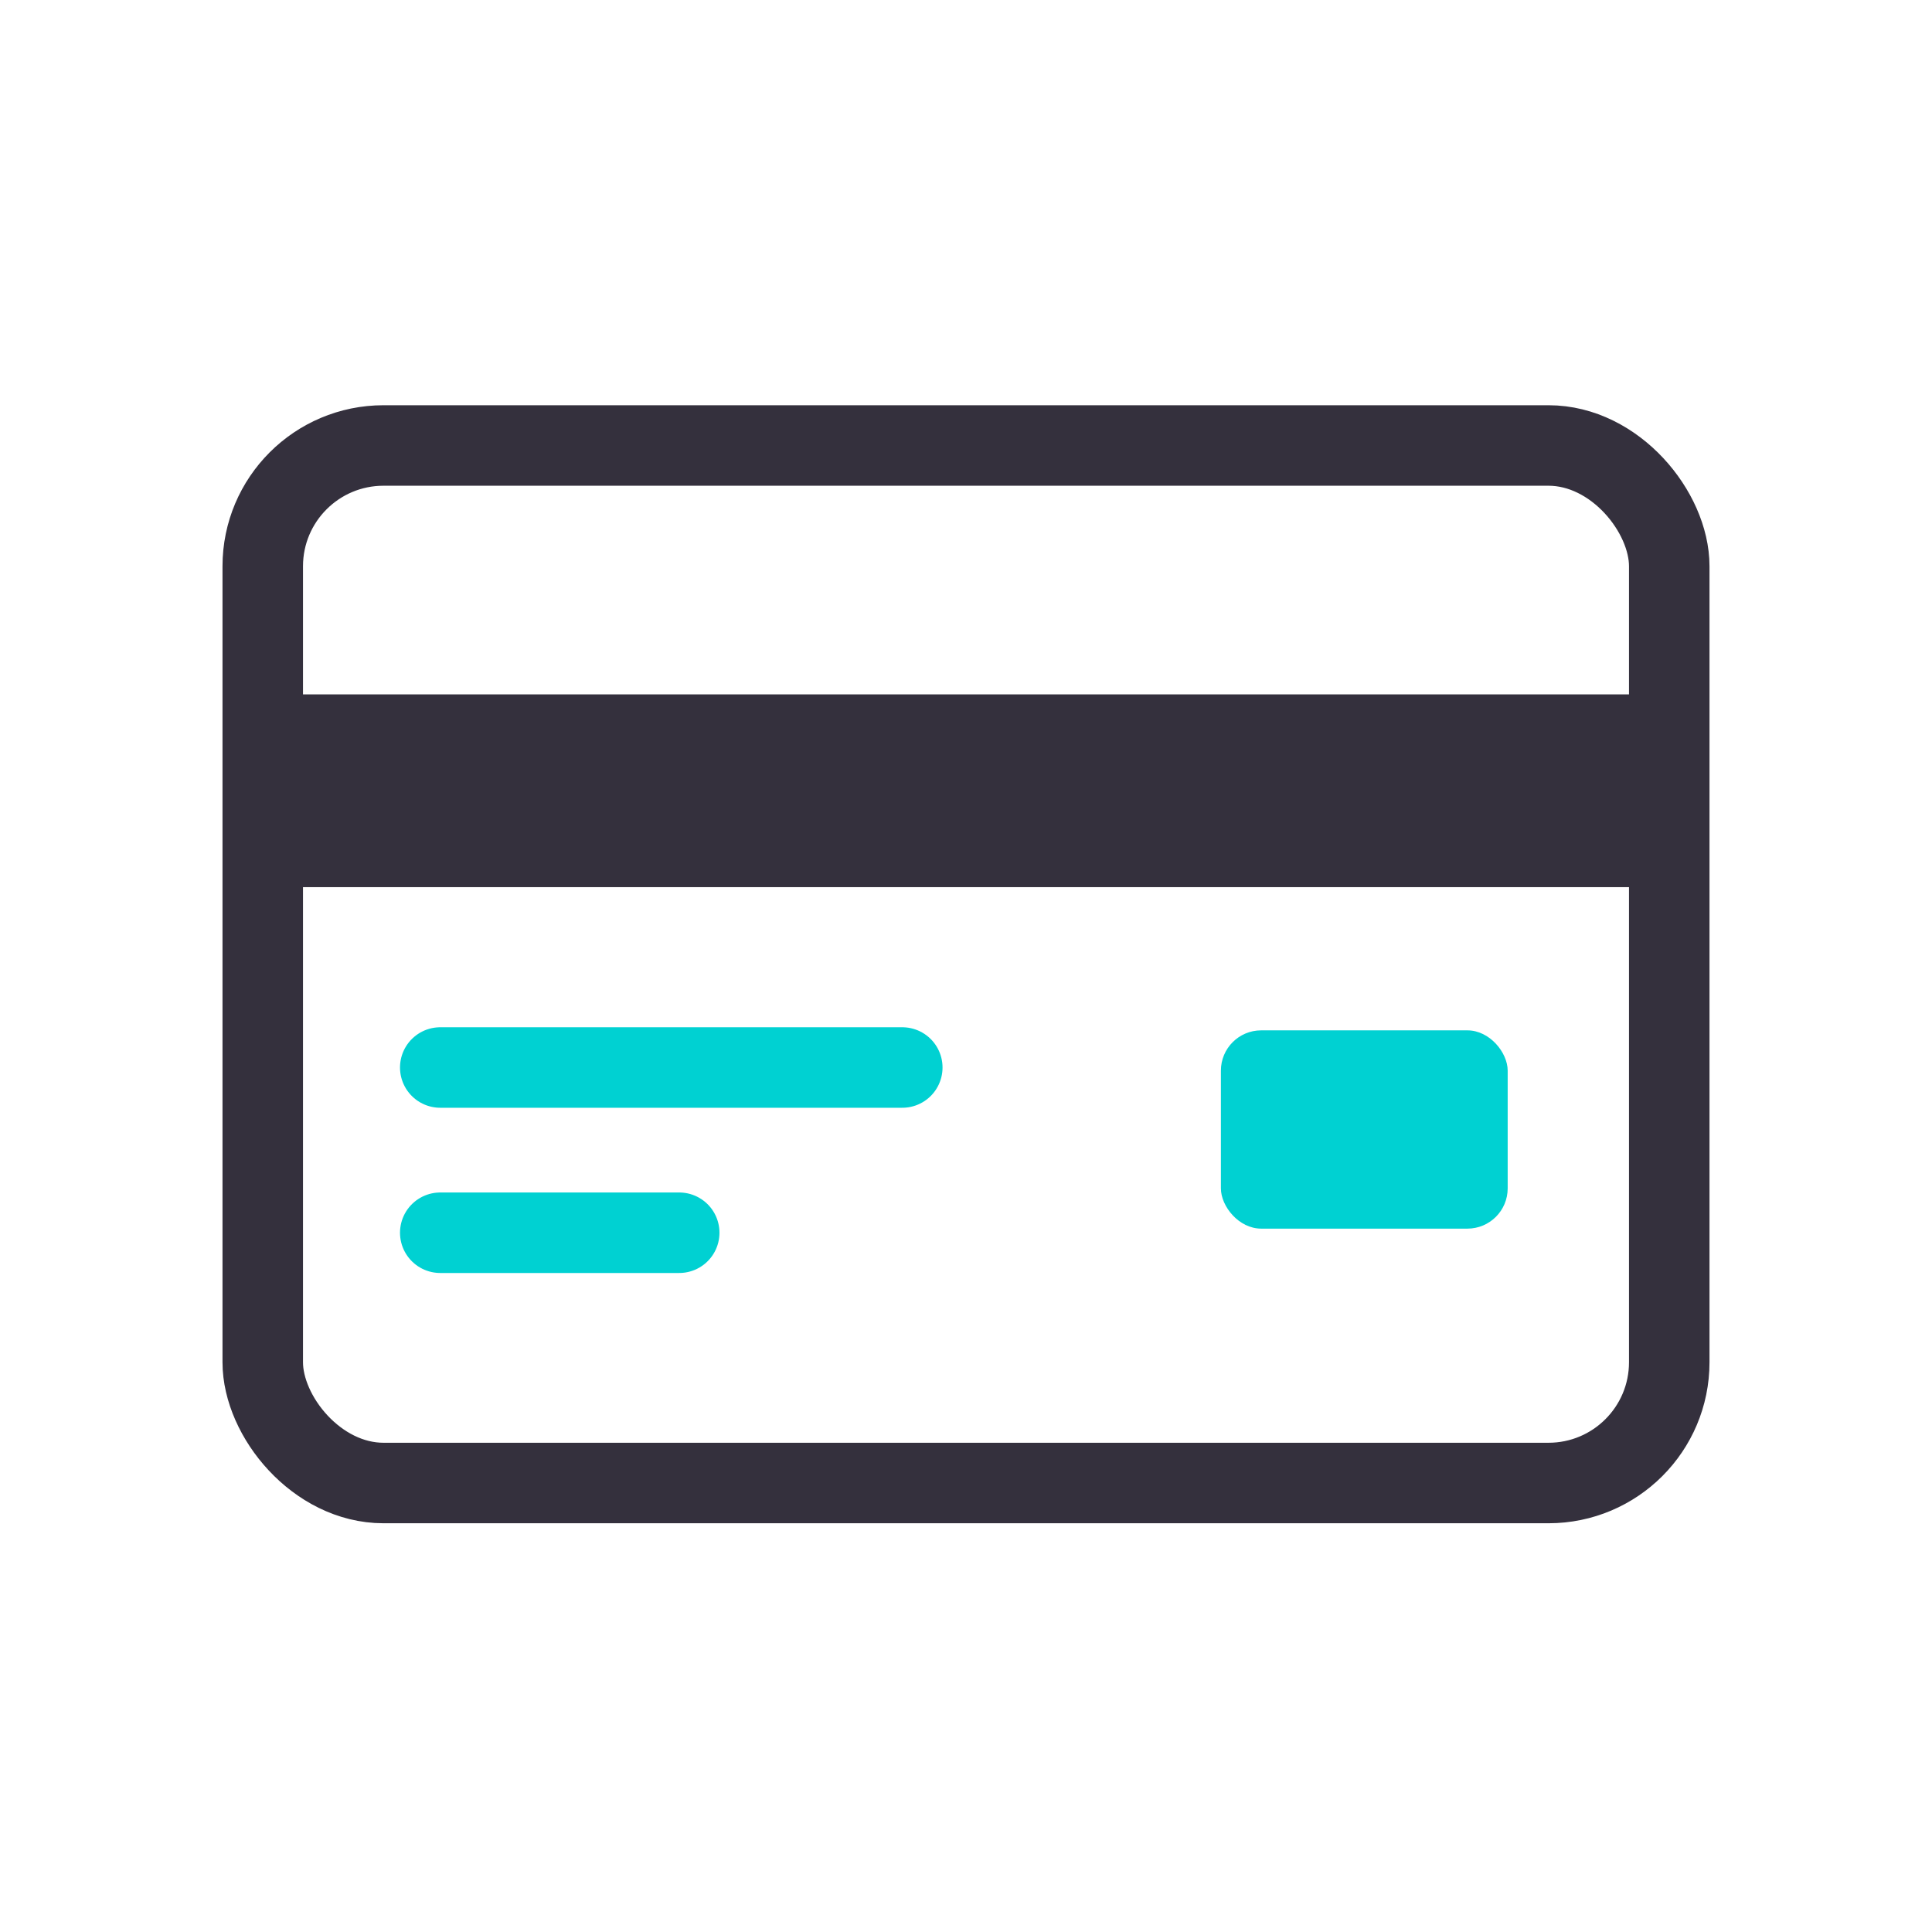 <svg xmlns="http://www.w3.org/2000/svg" width="48" height="48" viewBox="0 0 48 48">
    <g fill="none" fill-rule="evenodd">
        <g>
            <g transform="translate(-100, -352) translate(100, 352)">
                <g transform="translate(5, 10)">
                    <rect width="34.944" height="25.777" x="1.528" y="1.068" stroke="#34303D" stroke-width="2" rx="3"/>
                    <path fill="#34303D" d="M0.792 7.252H37.209V12.041H0.792z"/>
                </g>
                <rect width="7.125" height="4.926" x="30.333" y="25.599" fill="#00D1D2" rx="1"/>
                <path stroke="#00D1D2" stroke-linecap="round" stroke-width="2" d="M10.938 30.627L16.875 30.627M10.938 26.522L22.417 26.522"/>
                <path d="M0 0H48V48H0z"/>
            </g>
        </g>
    </g>
</svg>
